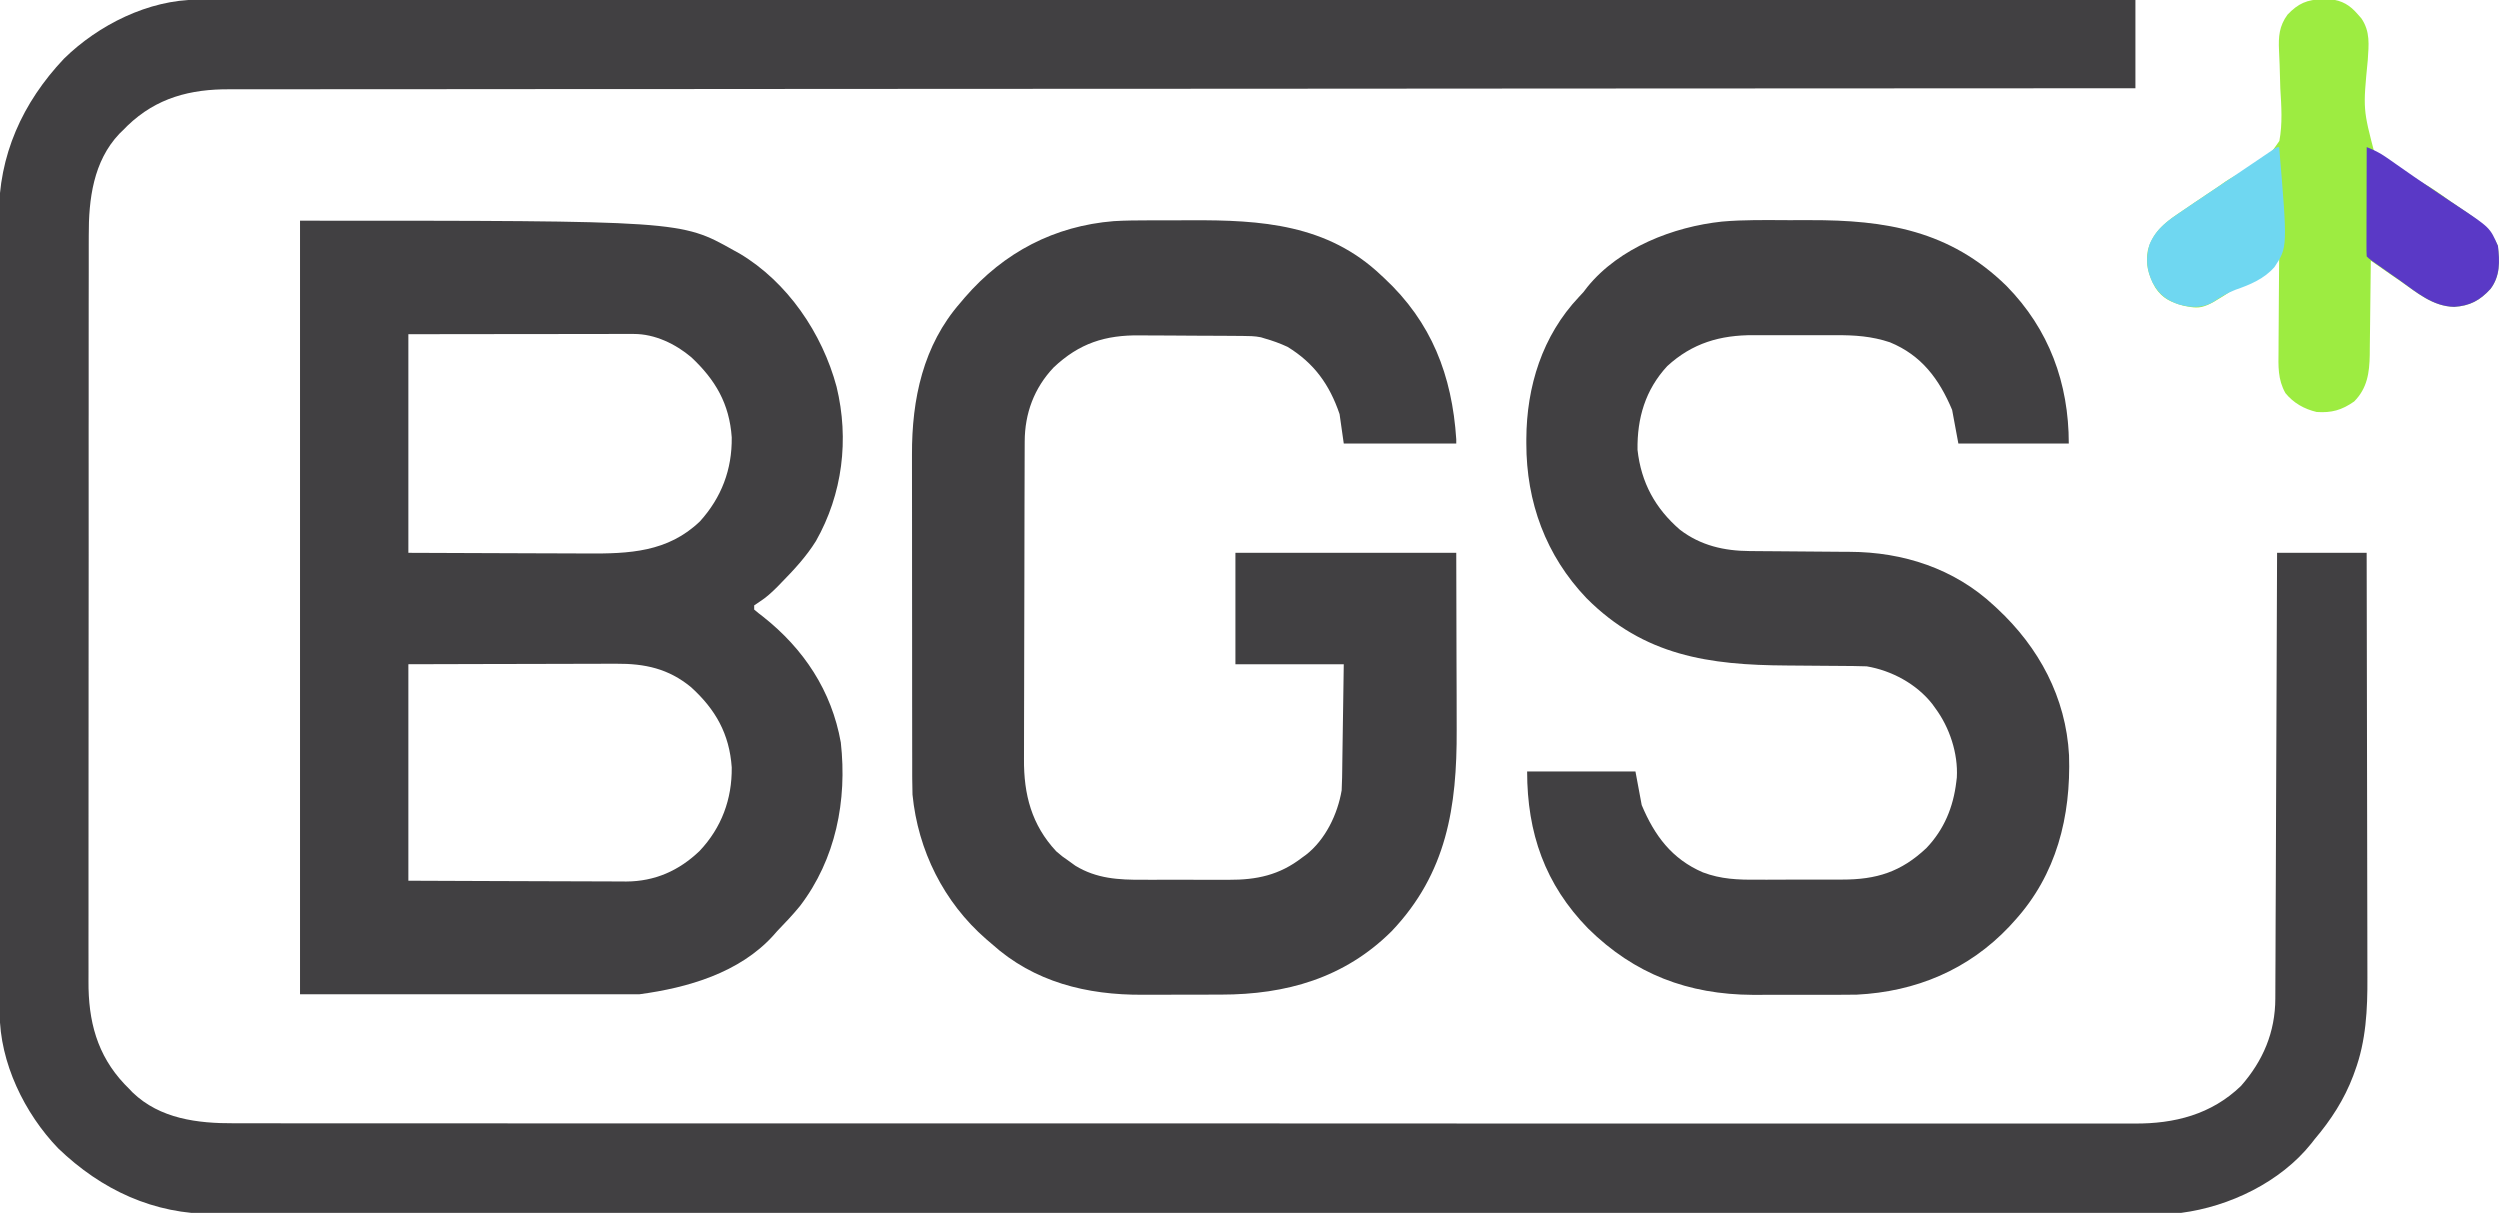 <svg width="101" height="49" viewBox="0 0 101 49" fill="none" xmlns="http://www.w3.org/2000/svg">
<g clip-path="url(#clip0_2457_6036)">
<path d="M7.975 -0.011C8.058 -0.011 8.058 -0.011 8.143 -0.012C8.329 -0.012 8.514 -0.012 8.7 -0.011C8.835 -0.011 8.97 -0.011 9.105 -0.011C9.478 -0.012 9.851 -0.011 10.224 -0.011C10.629 -0.011 11.034 -0.011 11.438 -0.011C12.149 -0.011 12.859 -0.011 13.569 -0.011C14.625 -0.01 15.681 -0.01 16.737 -0.01C18.513 -0.011 20.289 -0.01 22.065 -0.01C23.824 -0.009 25.583 -0.009 27.343 -0.009C27.452 -0.009 27.561 -0.009 27.674 -0.009C28.229 -0.009 28.784 -0.009 29.339 -0.009C30.468 -0.009 31.596 -0.009 32.725 -0.008C32.782 -0.008 32.838 -0.008 32.896 -0.008C35.644 -0.008 38.391 -0.008 41.139 -0.007C42.093 -0.007 43.046 -0.007 44 -0.007C44.059 -0.007 44.118 -0.007 44.179 -0.007C46.928 -0.006 49.677 -0.006 52.425 -0.005C52.604 -0.005 52.782 -0.005 52.961 -0.005C54.143 -0.005 55.326 -0.005 56.509 -0.005C58.862 -0.005 61.215 -0.005 63.568 -0.004C63.736 -0.004 63.904 -0.004 64.072 -0.004C71.471 -0.004 78.871 -0.002 86.271 -0.001C86.271 1.176 86.271 2.353 86.271 3.566C85.869 3.566 85.467 3.566 85.053 3.566C78.024 3.569 70.994 3.571 63.964 3.576C63.854 3.576 63.744 3.576 63.631 3.576C61.297 3.578 58.964 3.579 56.631 3.581C55.459 3.582 54.287 3.583 53.115 3.583C52.938 3.584 52.761 3.584 52.584 3.584C49.862 3.586 47.14 3.587 44.419 3.588C44.331 3.588 44.331 3.588 44.241 3.588C43.298 3.589 42.355 3.589 41.412 3.589C38.694 3.59 35.977 3.591 33.259 3.593C33.175 3.593 33.175 3.593 33.09 3.593C31.918 3.594 30.745 3.595 29.573 3.596C29.024 3.596 28.475 3.597 27.926 3.597C27.818 3.597 27.71 3.597 27.598 3.598C25.859 3.599 24.119 3.599 22.38 3.599C20.631 3.599 18.882 3.6 17.133 3.603C16.094 3.604 15.055 3.604 14.016 3.604C13.322 3.603 12.627 3.604 11.933 3.606C11.537 3.606 11.142 3.607 10.746 3.606C10.386 3.605 10.026 3.605 9.665 3.607C9.536 3.608 9.407 3.607 9.278 3.607C7.691 3.597 6.324 3.95 5.152 5.077C5.09 5.139 5.029 5.201 4.966 5.264C4.918 5.31 4.871 5.356 4.822 5.404C3.768 6.517 3.58 8.049 3.586 9.517C3.586 9.651 3.586 9.786 3.585 9.921C3.584 10.289 3.584 10.656 3.585 11.024C3.585 11.422 3.584 11.819 3.583 12.217C3.582 12.995 3.582 13.773 3.582 14.551C3.582 15.183 3.582 15.816 3.582 16.449C3.582 16.584 3.582 16.584 3.582 16.722C3.582 16.905 3.581 17.088 3.581 17.272C3.58 18.989 3.581 20.706 3.582 22.422C3.582 23.991 3.581 25.56 3.579 27.129C3.577 28.742 3.576 30.355 3.577 31.968C3.577 32.873 3.577 33.777 3.576 34.682C3.574 35.452 3.574 36.222 3.576 36.992C3.577 37.385 3.577 37.777 3.575 38.17C3.574 38.53 3.575 38.89 3.576 39.25C3.577 39.38 3.576 39.509 3.575 39.639C3.565 41.239 3.916 42.619 5.033 43.801C5.094 43.863 5.155 43.925 5.218 43.989C5.264 44.037 5.309 44.085 5.356 44.134C6.466 45.203 7.989 45.387 9.45 45.38C9.586 45.38 9.723 45.381 9.859 45.381C10.232 45.382 10.605 45.382 10.978 45.381C11.385 45.38 11.791 45.381 12.198 45.382C12.909 45.383 13.621 45.383 14.333 45.383C15.392 45.382 16.451 45.383 17.509 45.383C19.4 45.385 21.291 45.385 23.182 45.385C24.837 45.385 26.492 45.385 28.147 45.385C28.369 45.385 28.59 45.385 28.812 45.385C29.147 45.385 29.482 45.385 29.816 45.386C32.926 45.386 36.035 45.387 39.145 45.386C39.204 45.386 39.262 45.386 39.323 45.386C39.976 45.386 40.63 45.386 41.283 45.386C41.371 45.386 41.371 45.386 41.462 45.386C41.82 45.386 41.82 45.386 42.178 45.385C45.951 45.385 49.724 45.385 53.497 45.387C54.448 45.388 55.399 45.388 56.35 45.389C56.408 45.389 56.467 45.389 56.527 45.389C58.332 45.39 60.137 45.39 61.942 45.39C61.998 45.39 62.055 45.39 62.114 45.39C63.414 45.39 64.714 45.39 66.014 45.39C66.459 45.39 66.903 45.39 67.348 45.39C67.513 45.39 67.513 45.39 67.68 45.39C69.334 45.389 70.987 45.39 72.641 45.391C74.522 45.393 76.402 45.393 78.283 45.391C79.335 45.39 80.388 45.39 81.44 45.392C82.143 45.393 82.846 45.392 83.549 45.391C83.95 45.39 84.35 45.39 84.751 45.392C85.116 45.393 85.481 45.392 85.846 45.391C85.976 45.39 86.107 45.391 86.237 45.391C87.844 45.402 89.338 45.027 90.534 43.874C91.429 42.858 91.921 41.697 91.923 40.338C91.924 40.261 91.924 40.184 91.924 40.105C91.926 39.847 91.926 39.589 91.927 39.331C91.928 39.145 91.929 38.961 91.93 38.776C91.932 38.273 91.934 37.771 91.935 37.269C91.937 36.744 91.939 36.219 91.942 35.694C91.946 34.7 91.95 33.706 91.953 32.712C91.957 31.581 91.962 30.449 91.967 29.317C91.976 26.989 91.985 24.662 91.994 22.334C93.188 22.334 94.383 22.334 95.613 22.334C95.619 24.756 95.624 27.178 95.626 29.6C95.627 30.725 95.629 31.849 95.632 32.974C95.635 33.955 95.636 34.936 95.637 35.916C95.637 36.435 95.638 36.954 95.64 37.473C95.641 37.962 95.642 38.452 95.642 38.941C95.642 39.12 95.642 39.299 95.643 39.477C95.65 40.773 95.591 42.055 95.134 43.283C95.113 43.342 95.092 43.401 95.07 43.461C94.707 44.42 94.171 45.249 93.509 46.027C93.465 46.083 93.422 46.139 93.377 46.197C92.129 47.76 90.068 48.746 88.122 48.999C87.665 49.023 87.209 49.022 86.752 49.021C86.614 49.021 86.475 49.022 86.337 49.022C85.957 49.023 85.578 49.023 85.198 49.022C84.785 49.022 84.371 49.023 83.958 49.023C83.234 49.024 82.51 49.024 81.786 49.024C80.709 49.024 79.632 49.025 78.555 49.025C76.52 49.027 74.485 49.028 72.45 49.028C72.225 49.028 72.001 49.028 71.777 49.028C71.721 49.028 71.665 49.028 71.608 49.028C70.373 49.028 69.139 49.028 67.904 49.029C67.395 49.029 66.887 49.029 66.378 49.029C66.294 49.029 66.294 49.029 66.208 49.029C62.988 49.03 59.768 49.031 56.548 49.031C56.428 49.031 56.307 49.031 56.187 49.031C55.643 49.031 55.099 49.031 54.555 49.031C54.313 49.031 54.07 49.031 53.828 49.031C53.706 49.031 53.585 49.031 53.463 49.031C49.625 49.031 45.787 49.032 41.949 49.034C40.982 49.035 40.015 49.035 39.048 49.036C38.989 49.036 38.929 49.036 38.868 49.036C37.032 49.037 35.196 49.038 33.361 49.038C33.274 49.038 33.274 49.038 33.186 49.038C31.92 49.038 30.655 49.038 29.389 49.038C28.936 49.038 28.483 49.038 28.03 49.038C27.918 49.038 27.805 49.038 27.692 49.038C25.843 49.038 23.994 49.039 22.145 49.041C20.343 49.042 18.541 49.042 16.739 49.041C15.668 49.041 14.598 49.041 13.527 49.042C12.812 49.044 12.097 49.043 11.381 49.042C10.974 49.041 10.566 49.041 10.159 49.043C9.788 49.044 9.417 49.044 9.045 49.042C8.912 49.042 8.78 49.042 8.647 49.043C6.218 49.059 4.106 48.08 2.351 46.393C0.99 44.981 -0.009 42.927 -0.012 40.936C-0.012 40.878 -0.012 40.82 -0.012 40.761C-0.013 40.568 -0.013 40.375 -0.013 40.182C-0.013 40.042 -0.013 39.902 -0.014 39.762C-0.014 39.378 -0.015 38.993 -0.015 38.609C-0.015 38.195 -0.016 37.78 -0.017 37.365C-0.018 36.364 -0.019 35.363 -0.02 34.362C-0.02 33.89 -0.021 33.418 -0.021 32.946C-0.023 31.377 -0.024 29.808 -0.025 28.239C-0.025 27.832 -0.025 27.425 -0.025 27.018C-0.025 26.866 -0.025 26.866 -0.025 26.711C-0.026 25.073 -0.028 23.435 -0.031 21.797C-0.034 20.114 -0.035 18.432 -0.035 16.749C-0.036 15.805 -0.036 14.86 -0.038 13.916C-0.04 13.112 -0.041 12.307 -0.04 11.503C-0.04 11.093 -0.04 10.683 -0.041 10.273C-0.043 9.896 -0.043 9.52 -0.042 9.144C-0.041 9.008 -0.042 8.873 -0.043 8.738C-0.06 6.281 0.906 4.148 2.583 2.372C3.974 1.006 6.011 -0.012 7.975 -0.011Z" fill="#414042"/>
<path d="M12.121 8.916C27.511 8.916 27.511 8.916 29.628 10.105C29.751 10.173 29.751 10.173 29.877 10.242C31.812 11.393 33.217 13.459 33.798 15.626C34.312 17.748 34.04 19.96 32.964 21.858C32.569 22.492 32.073 23.024 31.553 23.554C31.479 23.63 31.479 23.63 31.404 23.708C31.176 23.935 30.957 24.138 30.686 24.311C30.614 24.359 30.543 24.407 30.469 24.457C30.469 24.513 30.469 24.569 30.469 24.627C30.585 24.727 30.705 24.821 30.827 24.913C32.468 26.209 33.599 27.908 33.969 29.997C34.23 32.343 33.765 34.708 32.321 36.601C32.03 36.957 31.715 37.289 31.395 37.62C31.323 37.702 31.323 37.702 31.25 37.785C29.878 39.307 27.773 39.907 25.84 40.167C21.313 40.167 16.786 40.167 12.121 40.167C12.121 29.854 12.121 19.541 12.121 8.916ZM16.498 13.502C16.498 16.416 16.498 19.331 16.498 22.334C18.07 22.341 18.07 22.341 19.642 22.346C20.283 22.348 20.925 22.349 21.567 22.353C22.085 22.356 22.603 22.357 23.121 22.358C23.317 22.358 23.514 22.359 23.711 22.361C25.411 22.372 26.98 22.311 28.281 21.06C29.148 20.098 29.578 18.971 29.562 17.668C29.467 16.309 28.903 15.347 27.931 14.435C27.288 13.892 26.456 13.491 25.607 13.492C25.527 13.492 25.446 13.491 25.363 13.491C25.275 13.492 25.188 13.492 25.097 13.492C25.005 13.492 24.912 13.492 24.816 13.492C24.509 13.492 24.202 13.493 23.895 13.493C23.683 13.494 23.47 13.494 23.257 13.494C22.754 13.494 22.251 13.495 21.748 13.496C21.019 13.497 20.29 13.497 19.561 13.498C18.54 13.499 17.519 13.5 16.498 13.502ZM16.498 26.835C16.498 29.721 16.498 32.608 16.498 35.581C18.168 35.589 18.168 35.589 19.837 35.594C20.519 35.596 21.2 35.597 21.882 35.601C22.431 35.604 22.981 35.605 23.53 35.606C23.74 35.606 23.949 35.607 24.158 35.608C24.452 35.61 24.746 35.611 25.04 35.611C25.126 35.611 25.212 35.612 25.3 35.613C26.455 35.608 27.429 35.178 28.265 34.377C29.149 33.44 29.577 32.288 29.562 31.001C29.468 29.648 28.907 28.661 27.922 27.765C27.01 27.011 26.054 26.807 24.897 26.815C24.805 26.815 24.714 26.815 24.62 26.815C24.321 26.815 24.022 26.817 23.723 26.818C23.514 26.818 23.306 26.819 23.098 26.819C22.551 26.819 22.004 26.821 21.457 26.823C20.8 26.825 20.144 26.826 19.487 26.827C18.49 26.828 17.494 26.832 16.498 26.835Z" fill="#414042"/>
<path d="M46.432 8.902C46.539 8.902 46.646 8.902 46.756 8.902C46.982 8.901 47.207 8.901 47.432 8.901C47.66 8.901 47.888 8.9 48.115 8.899C50.95 8.885 53.632 9.059 55.803 11.125C55.863 11.181 55.863 11.181 55.925 11.238C57.831 13.011 58.664 15.162 58.833 17.748C58.833 17.805 58.833 17.861 58.833 17.918C57.333 17.918 55.833 17.918 54.288 17.918C54.204 17.33 54.204 17.33 54.119 16.73C53.714 15.54 53.092 14.67 52.015 14.012C51.712 13.872 51.41 13.762 51.089 13.672C51.041 13.657 50.993 13.643 50.944 13.627C50.69 13.574 50.449 13.575 50.191 13.572C50.135 13.572 50.079 13.571 50.022 13.571C49.838 13.569 49.654 13.568 49.469 13.567C49.406 13.567 49.343 13.566 49.277 13.566C48.942 13.564 48.606 13.563 48.27 13.562C47.926 13.561 47.582 13.558 47.238 13.555C46.971 13.553 46.704 13.552 46.437 13.552C46.311 13.551 46.184 13.55 46.057 13.549C44.651 13.532 43.605 13.865 42.567 14.845C41.779 15.678 41.401 16.699 41.398 17.84C41.397 17.9 41.397 17.959 41.397 18.021C41.396 18.22 41.395 18.419 41.395 18.618C41.395 18.761 41.394 18.904 41.394 19.047C41.392 19.517 41.391 19.986 41.39 20.455C41.39 20.617 41.389 20.779 41.389 20.941C41.387 21.702 41.386 22.464 41.385 23.225C41.385 24.102 41.382 24.978 41.379 25.855C41.377 26.534 41.375 27.213 41.375 27.891C41.375 28.296 41.374 28.701 41.372 29.106C41.37 29.487 41.37 29.869 41.37 30.25C41.37 30.389 41.37 30.529 41.369 30.668C41.358 32.099 41.677 33.327 42.672 34.393C42.916 34.602 42.916 34.602 43.183 34.786C43.269 34.848 43.355 34.911 43.444 34.975C44.301 35.499 45.194 35.548 46.166 35.542C46.297 35.543 46.429 35.543 46.562 35.543C46.837 35.544 47.111 35.543 47.386 35.541C47.736 35.54 48.086 35.541 48.436 35.543C48.708 35.544 48.98 35.544 49.252 35.543C49.381 35.542 49.51 35.543 49.639 35.544C50.769 35.549 51.69 35.356 52.604 34.648C52.656 34.611 52.708 34.573 52.761 34.535C53.543 33.928 54.039 32.9 54.203 31.93C54.213 31.759 54.218 31.587 54.221 31.415C54.222 31.313 54.224 31.211 54.226 31.105C54.227 30.996 54.229 30.887 54.23 30.774C54.232 30.661 54.233 30.547 54.235 30.433C54.24 30.136 54.244 29.837 54.248 29.539C54.252 29.235 54.257 28.93 54.262 28.626C54.271 28.029 54.279 27.432 54.288 26.835C52.843 26.835 51.399 26.835 49.911 26.835C49.911 25.35 49.911 23.865 49.911 22.334C52.855 22.334 55.799 22.334 58.833 22.334C58.838 24.51 58.838 24.51 58.843 26.729C58.845 27.183 58.846 27.638 58.848 28.106C58.849 28.67 58.849 28.67 58.849 28.936C58.849 29.117 58.849 29.299 58.85 29.481C58.864 32.597 58.45 35.278 56.223 37.62C54.316 39.516 51.958 40.181 49.331 40.182C49.211 40.182 49.091 40.183 48.97 40.183C48.719 40.184 48.468 40.184 48.217 40.184C47.898 40.184 47.58 40.185 47.262 40.186C47.014 40.187 46.765 40.187 46.517 40.187C46.4 40.188 46.283 40.188 46.166 40.188C43.907 40.2 41.779 39.68 40.063 38.13C39.989 38.066 39.914 38.003 39.837 37.937C38.131 36.451 37.087 34.363 36.865 32.1C36.858 31.886 36.854 31.671 36.854 31.456C36.853 31.364 36.853 31.364 36.853 31.271C36.853 31.068 36.853 30.865 36.853 30.662C36.853 30.516 36.852 30.37 36.852 30.224C36.851 29.828 36.851 29.431 36.851 29.035C36.851 28.788 36.851 28.54 36.85 28.292C36.85 27.425 36.849 26.559 36.849 25.692C36.849 24.887 36.849 24.082 36.847 23.277C36.846 22.584 36.846 21.89 36.846 21.197C36.846 20.784 36.846 20.371 36.845 19.958C36.844 19.569 36.844 19.18 36.844 18.791C36.844 18.649 36.844 18.507 36.844 18.365C36.836 16.129 37.293 13.948 38.801 12.229C38.889 12.124 38.889 12.124 38.979 12.018C40.561 10.19 42.602 9.127 44.998 8.934C45.476 8.905 45.953 8.903 46.432 8.902Z" fill="#414042"/>
<path d="M72.251 8.895C72.538 8.896 72.824 8.895 73.111 8.894C76.187 8.885 78.773 9.312 81.061 11.55C82.779 13.298 83.579 15.475 83.579 17.919C82.107 17.919 80.635 17.919 79.118 17.919C79.035 17.47 78.951 17.022 78.866 16.56C78.341 15.31 77.627 14.353 76.354 13.829C75.618 13.583 74.927 13.537 74.16 13.542C74.034 13.542 73.908 13.542 73.782 13.541C73.52 13.541 73.258 13.542 72.995 13.543C72.662 13.545 72.329 13.544 71.996 13.542C71.737 13.541 71.477 13.541 71.217 13.542C71.095 13.542 70.972 13.542 70.849 13.541C69.499 13.534 68.37 13.86 67.356 14.792C66.472 15.747 66.137 16.894 66.156 18.173C66.301 19.497 66.874 20.542 67.872 21.403C68.707 22.041 69.658 22.257 70.692 22.263C70.747 22.263 70.802 22.264 70.858 22.264C70.976 22.265 71.094 22.266 71.212 22.267C71.399 22.267 71.587 22.269 71.775 22.271C72.308 22.276 72.842 22.281 73.376 22.284C73.703 22.285 74.031 22.288 74.358 22.292C74.482 22.293 74.605 22.294 74.729 22.294C76.884 22.3 78.949 22.969 80.549 24.458C80.595 24.5 80.642 24.543 80.689 24.587C82.371 26.153 83.464 28.172 83.589 30.513C83.669 32.989 83.084 35.334 81.391 37.196C81.32 37.273 81.251 37.351 81.178 37.431C79.524 39.181 77.396 40.066 75.009 40.184C74.689 40.19 74.37 40.192 74.05 40.191C73.932 40.191 73.815 40.191 73.697 40.191C73.453 40.191 73.21 40.191 72.966 40.19C72.657 40.189 72.349 40.19 72.041 40.191C71.799 40.191 71.557 40.191 71.315 40.191C71.147 40.191 70.98 40.191 70.812 40.192C68.2 40.178 66.032 39.356 64.163 37.514C62.421 35.733 61.696 33.657 61.696 31.166C63.14 31.166 64.584 31.166 66.072 31.166C66.156 31.615 66.239 32.063 66.325 32.525C66.845 33.763 67.546 34.705 68.797 35.244C69.526 35.52 70.215 35.546 70.984 35.539C71.114 35.54 71.245 35.54 71.375 35.54C71.647 35.54 71.919 35.539 72.19 35.537C72.537 35.535 72.883 35.535 73.229 35.536C73.498 35.536 73.767 35.536 74.036 35.535C74.163 35.534 74.291 35.534 74.418 35.535C75.811 35.537 76.804 35.227 77.831 34.257C78.543 33.508 78.912 32.612 79.034 31.591C79.045 31.501 79.045 31.501 79.056 31.41C79.111 30.439 78.762 29.389 78.192 28.619C78.149 28.559 78.106 28.499 78.061 28.437C77.423 27.628 76.421 27.09 75.415 26.92C75.229 26.912 75.044 26.908 74.858 26.907C74.804 26.907 74.749 26.906 74.694 26.906C74.576 26.905 74.459 26.904 74.341 26.903C74.154 26.902 73.966 26.901 73.779 26.899C73.246 26.894 72.713 26.889 72.18 26.886C69.056 26.868 66.418 26.5 64.093 24.164C62.453 22.445 61.661 20.283 61.664 17.913C61.664 17.855 61.664 17.797 61.664 17.738C61.673 15.612 62.309 13.564 63.79 11.996C63.972 11.806 63.972 11.806 64.133 11.59C65.424 10.003 67.604 9.162 69.566 8.952C70.458 8.873 71.356 8.892 72.251 8.895Z" fill="#414042"/>
<path d="M93.835 -0.027C93.935 -0.028 94.035 -0.03 94.139 -0.031C94.622 0.019 94.941 0.21 95.255 0.578C95.303 0.633 95.351 0.688 95.401 0.744C95.764 1.284 95.697 1.805 95.658 2.427C95.464 4.413 95.464 4.413 95.953 6.271C96.404 6.755 96.968 6.998 97.57 7.245C98.092 7.468 98.546 7.812 99.008 8.139C99.159 8.245 99.312 8.348 99.466 8.45C100.072 8.854 100.614 9.244 100.915 9.935C100.988 10.568 101.007 11.149 100.615 11.672C100.185 12.142 99.779 12.357 99.148 12.398C98.295 12.374 97.662 11.84 96.991 11.368C96.873 11.287 96.755 11.206 96.637 11.125C96.351 10.928 96.066 10.73 95.781 10.53C95.78 10.614 95.78 10.614 95.779 10.7C95.774 11.284 95.767 11.868 95.759 12.452C95.756 12.67 95.754 12.887 95.752 13.105C95.749 13.419 95.745 13.733 95.74 14.046C95.739 14.143 95.739 14.24 95.738 14.34C95.725 15.063 95.638 15.685 95.108 16.22C94.606 16.57 94.199 16.685 93.593 16.644C93.095 16.528 92.656 16.282 92.33 15.88C92.019 15.323 92.045 14.797 92.053 14.169C92.053 14.062 92.054 13.955 92.054 13.846C92.055 13.564 92.057 13.282 92.06 13.001C92.063 12.713 92.064 12.425 92.065 12.137C92.068 11.573 92.072 11.009 92.078 10.445C91.929 10.545 91.781 10.646 91.632 10.746C91.501 10.835 91.501 10.835 91.367 10.925C91.23 11.018 91.092 11.111 90.955 11.204C89.035 12.506 89.035 12.506 88.239 12.357C87.739 12.223 87.371 12.071 87.078 11.623C86.796 11.118 86.67 10.681 86.775 10.105C86.997 9.306 87.549 8.931 88.206 8.492C88.357 8.389 88.508 8.286 88.659 8.184C88.987 7.961 89.317 7.74 89.647 7.52C89.733 7.459 89.819 7.399 89.907 7.337C90.156 7.169 90.413 7.039 90.681 6.907C91.547 6.468 91.547 6.468 92.086 5.696C92.218 4.993 92.168 4.287 92.125 3.577C92.114 3.259 92.105 2.941 92.097 2.622C92.091 2.426 92.083 2.229 92.072 2.032C92.047 1.473 92.079 1.055 92.414 0.594C92.845 0.139 93.216 -0.025 93.835 -0.027Z" fill="#9DEC41"/>
<path d="M95.615 5.943C95.902 6.056 96.145 6.174 96.399 6.352C96.469 6.4 96.54 6.449 96.612 6.499C96.687 6.552 96.763 6.605 96.841 6.66C97.006 6.775 97.171 6.89 97.335 7.005C97.424 7.066 97.512 7.128 97.603 7.191C97.905 7.4 98.21 7.605 98.516 7.809C98.675 7.917 98.834 8.024 98.993 8.131C99.097 8.201 99.201 8.27 99.305 8.339C100.596 9.196 100.596 9.196 100.918 9.935C100.991 10.568 101.009 11.148 100.617 11.672C100.187 12.141 99.782 12.356 99.15 12.397C98.284 12.379 97.634 11.813 96.957 11.331C96.835 11.246 96.714 11.162 96.593 11.077C95.73 10.475 95.73 10.475 95.615 10.359C95.607 10.221 95.605 10.083 95.606 9.944C95.606 9.856 95.606 9.767 95.606 9.676C95.606 9.58 95.606 9.484 95.607 9.385C95.607 9.287 95.607 9.189 95.607 9.088C95.608 8.774 95.609 8.46 95.61 8.146C95.61 7.934 95.611 7.721 95.611 7.509C95.612 6.987 95.613 6.465 95.615 5.943Z" fill="#5A39C6"/>
<path d="M92.078 5.943C92.418 9.99 92.418 9.99 91.893 10.783C91.481 11.262 90.899 11.505 90.315 11.706C89.981 11.832 89.698 12.011 89.4 12.207C88.945 12.468 88.508 12.428 88.017 12.297C87.498 12.114 87.23 11.895 86.96 11.41C86.718 10.882 86.68 10.449 86.835 9.889C87.11 9.215 87.623 8.881 88.206 8.491C88.357 8.388 88.508 8.286 88.659 8.183C89.092 7.89 89.526 7.599 89.961 7.31C90.224 7.134 90.486 6.957 90.747 6.78C90.829 6.725 90.91 6.67 90.994 6.613C91.15 6.508 91.305 6.403 91.461 6.297C91.53 6.25 91.599 6.204 91.67 6.156C91.731 6.114 91.791 6.073 91.854 6.031C91.994 5.943 91.994 5.943 92.078 5.943Z" fill="#6FD7F1"/>
</g>
<defs>
<clipPath id="clip0_2457_6036">
<rect width="101" height="49" fill="white"/>
</clipPath>
</defs>
</svg>
